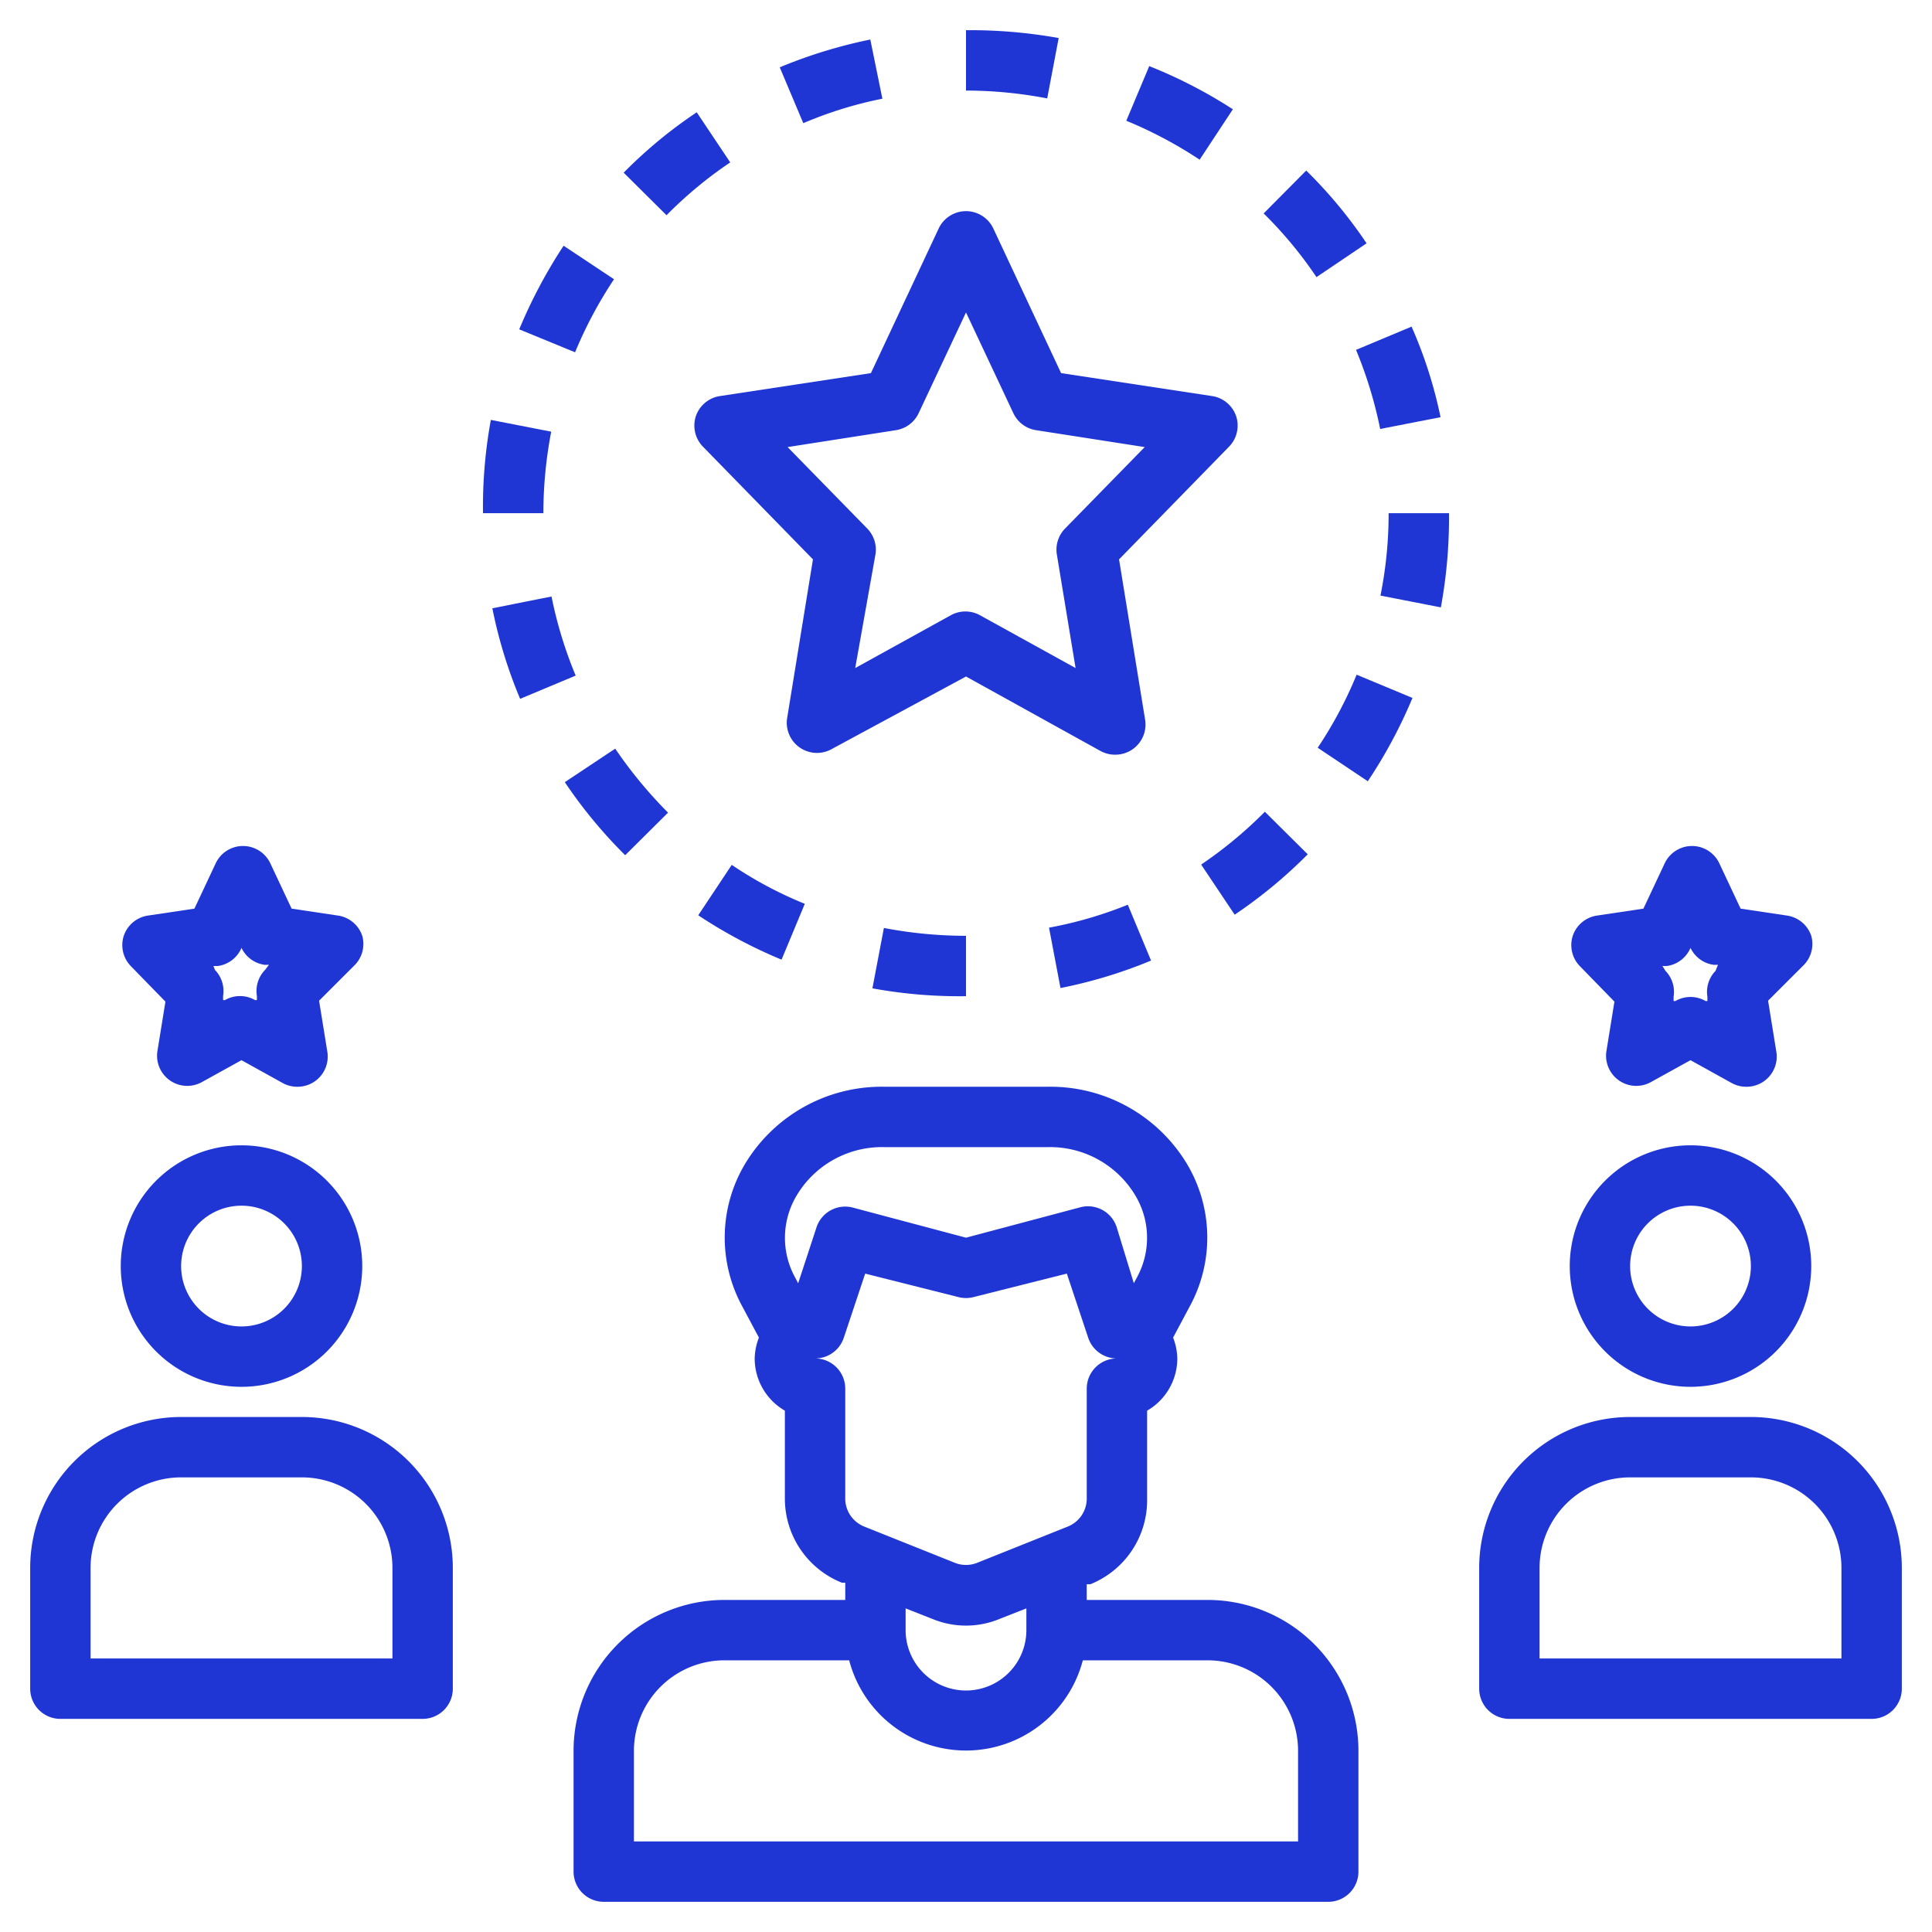 <!-- icon666.com - MILLIONS vector ICONS FREE --><svg id="Layer_1" viewBox="0 0 64 64" xmlns="http://www.w3.org/2000/svg" data-name="Layer 1"><path d="m8 45.94a4 4 0 1 0 -4-4 4 4 0 0 0 4 4zm0-6a2 2 0 1 1 -2 2 2 2 0 0 1 2-2z" fill="#000000" style="fill: rgb(31, 54, 212);"></path><path d="m2 56.94h12a1 1 0 0 0 1-1v-4a5 5 0 0 0 -5-5h-4a5 5 0 0 0 -5 5v4a1 1 0 0 0 1 1zm1-5a3 3 0 0 1 3-3h4a3 3 0 0 1 3 3v3h-10z" fill="#000000" style="fill: rgb(31, 54, 212);"></path><path d="m56 45.94a4 4 0 1 0 -4-4 4 4 0 0 0 4 4zm0-6a2 2 0 1 1 -2 2 2 2 0 0 1 2-2z" fill="#000000" style="fill: rgb(31, 54, 212);"></path><path d="m58 46.94h-4a5 5 0 0 0 -5 5v4a1 1 0 0 0 1 1h12a1 1 0 0 0 1-1v-4a5 5 0 0 0 -5-5zm3 8h-10v-3a3 3 0 0 1 3-3h4a3 3 0 0 1 3 3z" fill="#000000" style="fill: rgb(31, 54, 212);"></path><path d="m44 63a1 1 0 0 0 1-1v-4a5 5 0 0 0 -5-5h-4v-.52h.12a3 3 0 0 0 1.88-2.83v-2.92a2 2 0 0 0 1-1.73 2 2 0 0 0 -.14-.69l.56-1.05a4.76 4.76 0 0 0 -.11-4.72 5.28 5.28 0 0 0 -4.6-2.54h-5.42a5.28 5.28 0 0 0 -4.6 2.54 4.76 4.76 0 0 0 -.11 4.72l.56 1.05a2 2 0 0 0 -.14.69 2 2 0 0 0 1 1.73v2.92a3 3 0 0 0 1.89 2.78h.11v.57h-4a5 5 0 0 0 -5 5v4a1 1 0 0 0 1 1zm-17.56-20.49-.1-.19a2.73 2.73 0 0 1 .07-2.75 3.29 3.29 0 0 1 2.88-1.57h5.42a3.29 3.29 0 0 1 2.88 1.57 2.73 2.73 0 0 1 .07 2.75l-.1.19-.56-1.83a1 1 0 0 0 -1.24-.68l-3.76 1-3.76-1a1 1 0 0 0 -1.19.65zm.56 2.49a1 1 0 0 0 .95-.68l.71-2.13 3.1.78a1 1 0 0 0 .48 0l3.1-.78.71 2.13a1 1 0 0 0 .95.68 1 1 0 0 0 -1 1v3.65a1 1 0 0 1 -.63.92l-3 1.2a1 1 0 0 1 -.74 0l-3-1.2a1 1 0 0 1 -.63-.92v-3.65a1 1 0 0 0 -1-1zm7 8.28v.72a2 2 0 0 1 -4 0v-.72l.89.35a2.91 2.91 0 0 0 2.22 0zm-13 4.72a3 3 0 0 1 3-3h4.13a4 4 0 0 0 7.74 0h4.13a3 3 0 0 1 3 3v3h-22z" fill="#000000" style="fill: rgb(31, 54, 212);"></path><path d="m12 31a1 1 0 0 0 -.8-.67l-1.54-.23-.7-1.49a1 1 0 0 0 -1.82 0l-.7 1.49-1.54.23a1 1 0 0 0 -.8.67 1 1 0 0 0 .23 1l1.15 1.18-.27 1.67a1 1 0 0 0 1.47 1l1.32-.73 1.37.76a1 1 0 0 0 .48.12 1 1 0 0 0 .58-.18 1 1 0 0 0 .41-1l-.27-1.67 1.15-1.15a1 1 0 0 0 .28-1zm-3.22 1.13a1 1 0 0 0 -.27.86v.14h-.06a1 1 0 0 0 -1 0h-.06v-.14a1 1 0 0 0 -.27-.86l-.05-.13h.15a1 1 0 0 0 .78-.6 1 1 0 0 0 .76.56h.15z" fill="#000000" style="fill: rgb(31, 54, 212);"></path><path d="m60 31a1 1 0 0 0 -.8-.67l-1.54-.23-.7-1.49a1 1 0 0 0 -1.82 0l-.7 1.49-1.54.23a1 1 0 0 0 -.8.67 1 1 0 0 0 .23 1l1.15 1.18-.27 1.67a1 1 0 0 0 1.47 1l1.32-.73 1.37.76a1 1 0 0 0 .48.12 1 1 0 0 0 .58-.18 1 1 0 0 0 .41-1l-.27-1.67 1.15-1.15a1 1 0 0 0 .28-1zm-3.17 1.16a1 1 0 0 0 -.27.86v.14h-.06a1 1 0 0 0 -1 0h-.06v-.14a1 1 0 0 0 -.27-.86l-.1-.16h.15a1 1 0 0 0 .78-.6 1 1 0 0 0 .76.56h.15z" fill="#000000" style="fill: rgb(31, 54, 212);"></path><path d="m23.05 13.79a1 1 0 0 0 .23 1l3.65 3.74-.86 5.29a1 1 0 0 0 1.47 1l4.46-2.41 4.46 2.47a1 1 0 0 0 .48.12 1 1 0 0 0 .58-.18 1 1 0 0 0 .41-1l-.86-5.29 3.65-3.74a1 1 0 0 0 .23-1 1 1 0 0 0 -.8-.67l-5-.76-2.24-4.78a1 1 0 0 0 -1.82 0l-2.24 4.78-5 .76a1 1 0 0 0 -.8.67zm6.63.46a1 1 0 0 0 .75-.56l1.57-3.34 1.57 3.34a1 1 0 0 0 .75.56l3.6.56-2.64 2.7a1 1 0 0 0 -.27.86l.62 3.76-3.15-1.74a1 1 0 0 0 -1 0l-3.15 1.74.67-3.76a1 1 0 0 0 -.27-.86l-2.64-2.7z" fill="#000000" style="fill: rgb(31, 54, 212);"></path><path d="m16.31 20.15a15.54 15.54 0 0 0 .92 3l1.84-.77a13.92 13.92 0 0 1 -.8-2.62z" fill="#000000" style="fill: rgb(31, 54, 212);"></path><path d="m17.2 10.91 1.85.76a14.05 14.05 0 0 1 1.29-2.42l-1.67-1.11a16.72 16.72 0 0 0 -1.47 2.77z" fill="#000000" style="fill: rgb(31, 54, 212);"></path><path d="m16 17h2a14.28 14.28 0 0 1 .26-2.7l-2-.39a16 16 0 0 0 -.26 3.09z" fill="#000000" style="fill: rgb(31, 54, 212);"></path><path d="m46 17a13.81 13.81 0 0 1 -.27 2.73l2 .39a16.36 16.36 0 0 0 .27-3.12h-.4z" fill="#000000" style="fill: rgb(31, 54, 212);"></path><path d="m18.71 25.91a15.91 15.91 0 0 0 2 2.42l1.42-1.41a14.71 14.71 0 0 1 -1.75-2.12z" fill="#000000" style="fill: rgb(31, 54, 212);"></path><path d="m41.86 7.07a13.62 13.62 0 0 1 1.75 2.11l1.66-1.12a15.42 15.42 0 0 0 -2-2.41z" fill="#000000" style="fill: rgb(31, 54, 212);"></path><path d="m38.07 2.19-.76 1.81a14.14 14.14 0 0 1 2.43 1.29l1.1-1.67a16 16 0 0 0 -2.77-1.43z" fill="#000000" style="fill: rgb(31, 54, 212);"></path><path d="m34.69 3.26.38-2a16.63 16.63 0 0 0 -3.07-.26v2a14.26 14.26 0 0 1 2.69.26z" fill="#000000" style="fill: rgb(31, 54, 212);"></path><path d="m46.76 10.82-1.84.77a14.15 14.15 0 0 1 .8 2.62l2-.39a14.87 14.87 0 0 0 -.96-3z" fill="#000000" style="fill: rgb(31, 54, 212);"></path><path d="m20.66 5.72 1.42 1.41a13.62 13.62 0 0 1 2.11-1.75l-1.11-1.66a15.4 15.4 0 0 0 -2.42 2z" fill="#000000" style="fill: rgb(31, 54, 212);"></path><path d="m28.83 1.31a16.27 16.27 0 0 0 -3 .92l.78 1.85a13.25 13.25 0 0 1 2.62-.81z" fill="#000000" style="fill: rgb(31, 54, 212);"></path><path d="m45.31 25.88a16.29 16.29 0 0 0 1.48-2.76l-1.85-.77a13.69 13.69 0 0 1 -1.29 2.42z" fill="#000000" style="fill: rgb(31, 54, 212);"></path><path d="m40.9 30.3a15.91 15.91 0 0 0 2.42-2l-1.42-1.41a14.11 14.11 0 0 1 -2.11 1.75z" fill="#000000" style="fill: rgb(31, 54, 212);"></path><path d="m23.13 30.32a16.24 16.24 0 0 0 2.76 1.47l.77-1.85a13.07 13.07 0 0 1 -2.42-1.29z" fill="#000000" style="fill: rgb(31, 54, 212);"></path><path d="m29.28 30.74-.38 2a16 16 0 0 0 3.1.26v-2a14.49 14.49 0 0 1 -2.72-.26z" fill="#000000" style="fill: rgb(31, 54, 212);"></path><path d="m34.75 30.73.38 2a15.82 15.82 0 0 0 3-.91l-.77-1.85a13.43 13.43 0 0 1 -2.61.76z" fill="#000000" style="fill: rgb(31, 54, 212);"></path></svg>